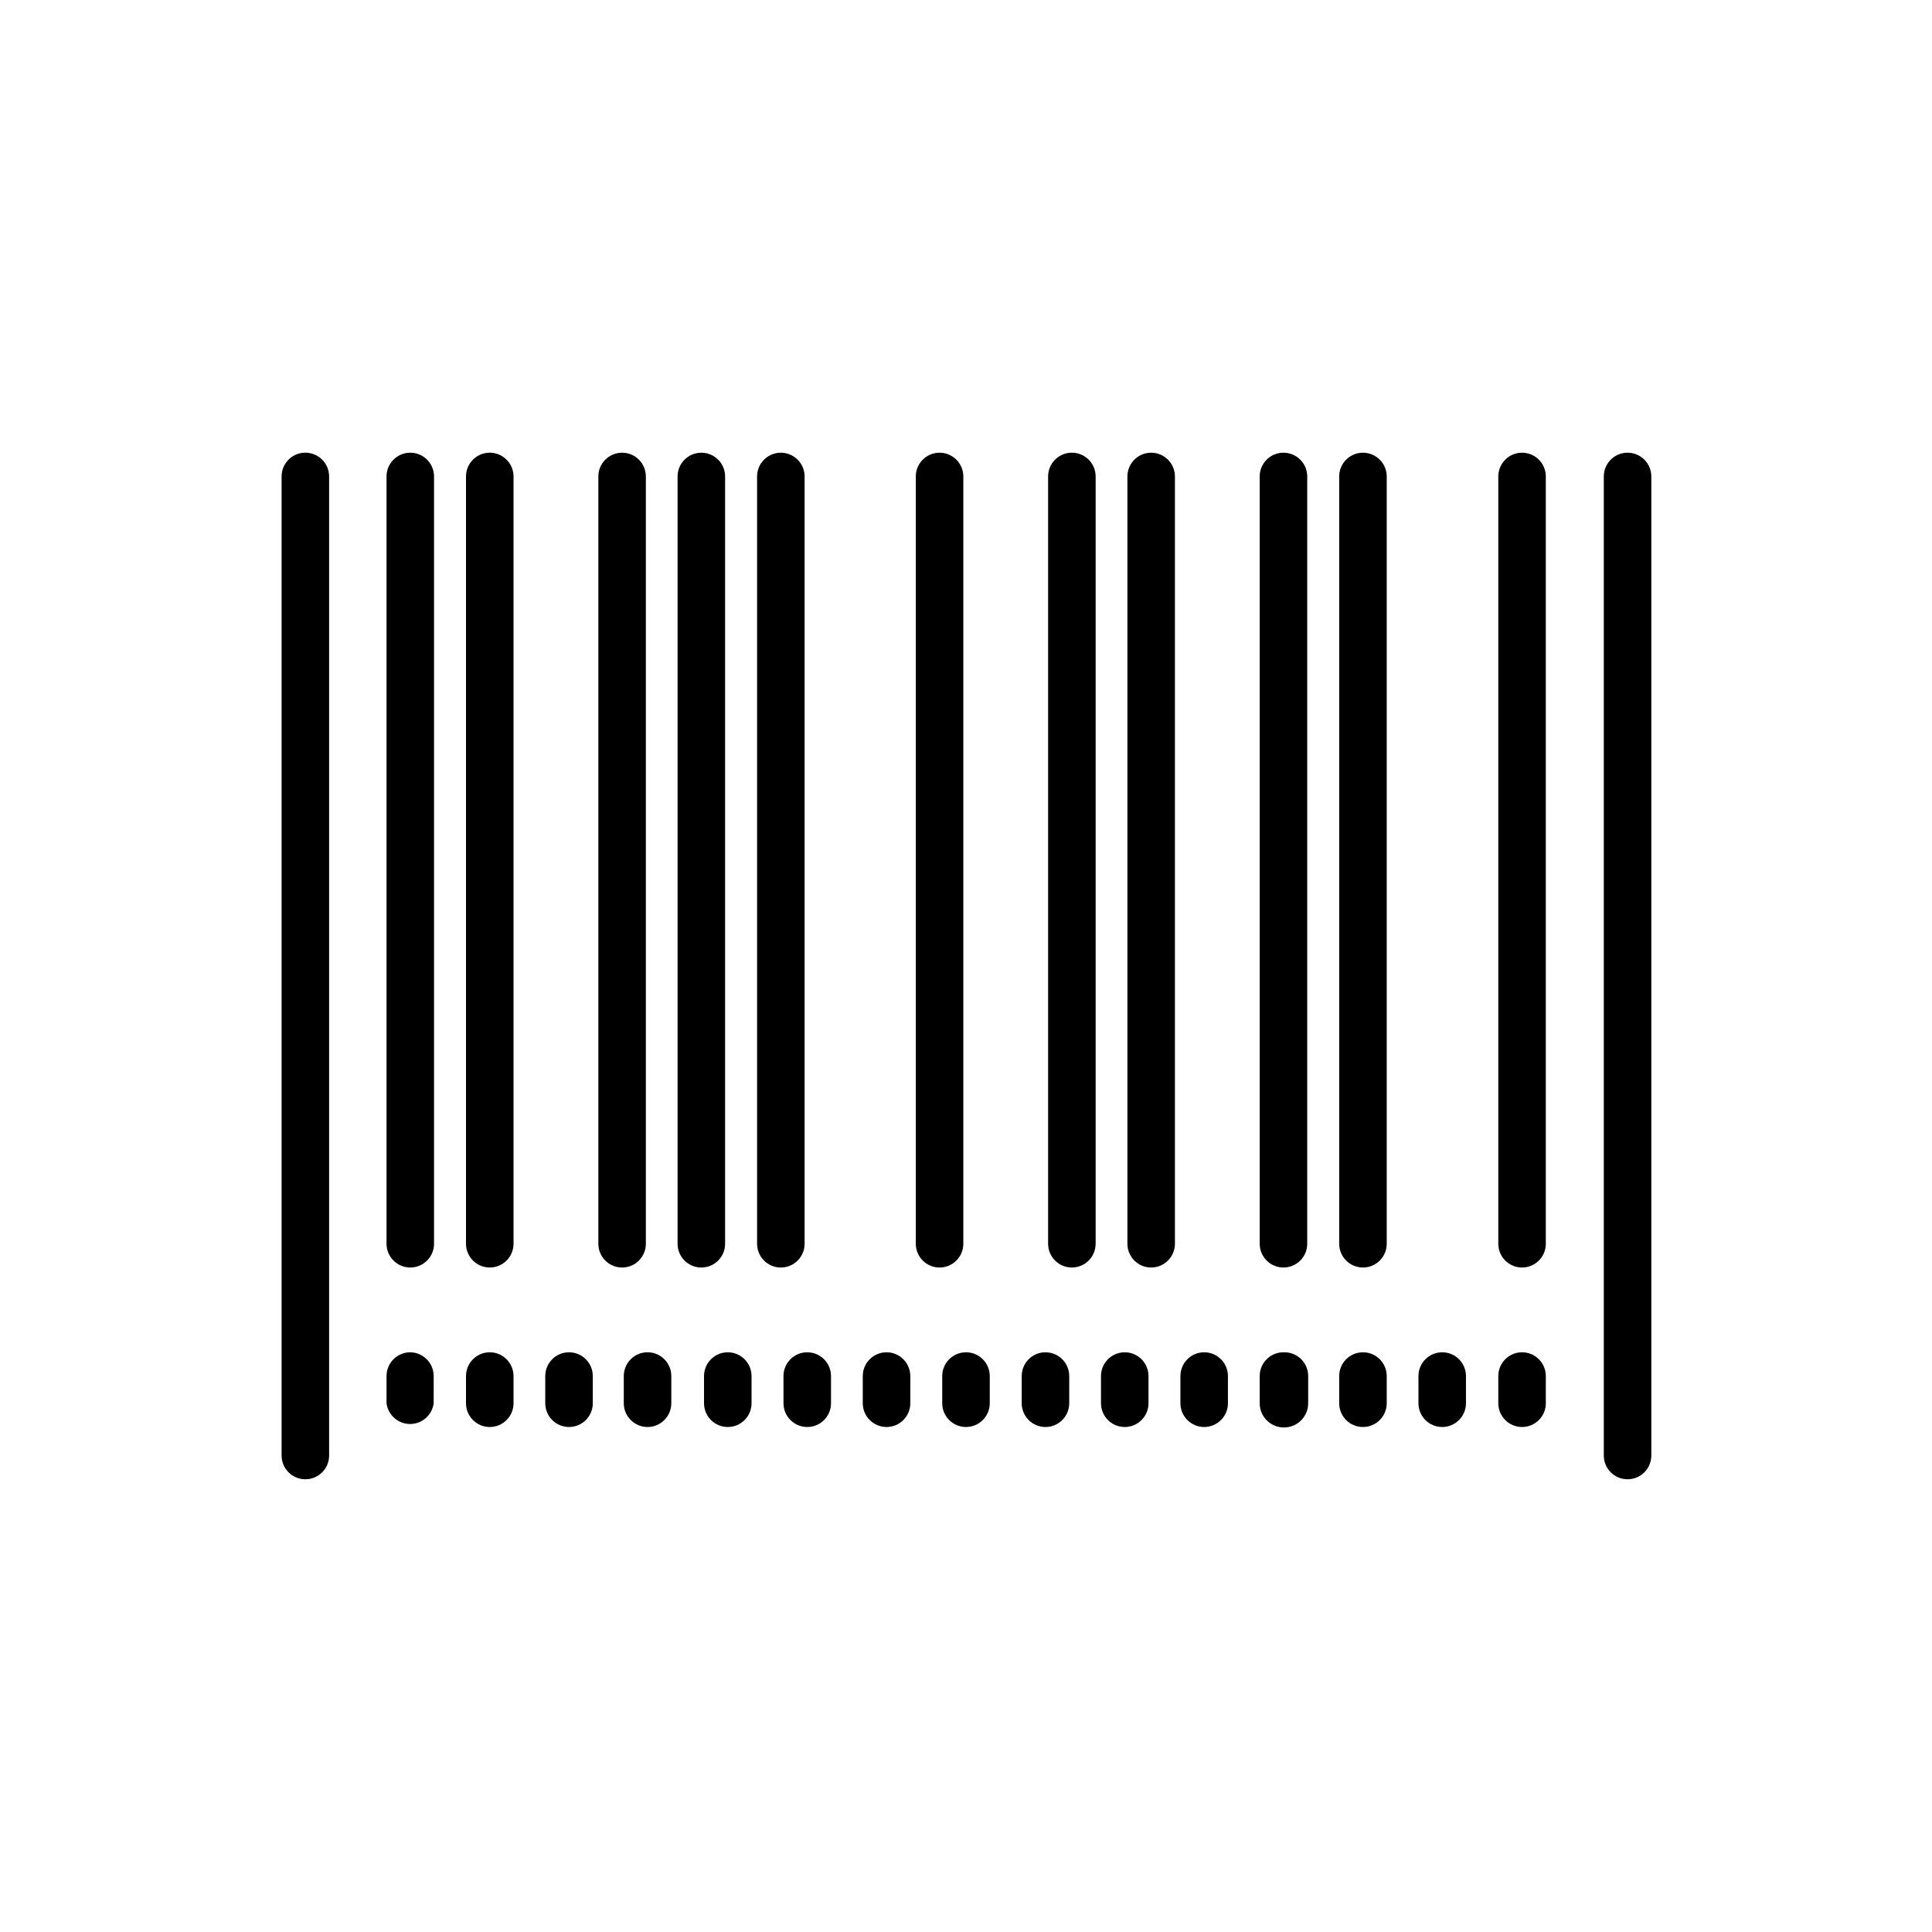 <?xml version="1.0" encoding="UTF-8"?>
<!-- The Best Svg Icon site in the world: iconSvg.co, Visit us! https://iconsvg.co -->
<svg fill="#000000" width="800px" height="800px" version="1.1" viewBox="144 144 512 512" xmlns="http://www.w3.org/2000/svg">
 <g>
  <path d="m224.67 263.97c-3.379 0.137-6.047 2.918-6.043 6.297v259.46c0 3.477 2.816 6.297 6.297 6.297 3.477 0 6.297-2.82 6.297-6.297v-259.46c0-1.711-0.695-3.356-1.934-4.543-1.234-1.188-2.902-1.82-4.617-1.754z"/>
  <path d="m575.32 263.97c-3.477 0-6.297 2.82-6.297 6.297v259.46c0 3.477 2.82 6.297 6.297 6.297 3.477 0 6.297-2.82 6.297-6.297v-259.46c0-1.668-0.664-3.269-1.844-4.449-1.18-1.184-2.781-1.848-4.453-1.848z"/>
  <path d="m252.73 263.97c-3.477 0-6.297 2.82-6.297 6.297v203.34c0 3.477 2.82 6.297 6.297 6.297 3.481 0 6.297-2.82 6.297-6.297v-203.34c0-1.668-0.664-3.269-1.844-4.449-1.18-1.184-2.781-1.848-4.453-1.848z"/>
  <path d="m273.79 263.97c-3.477 0-6.297 2.82-6.297 6.297v203.34c0 3.477 2.82 6.297 6.297 6.297 3.481 0 6.301-2.82 6.301-6.297v-203.34c0-1.668-0.664-3.269-1.848-4.449-1.18-1.184-2.781-1.848-4.453-1.848z"/>
  <path d="m315.16 473.61v-203.34c0-3.477-2.82-6.297-6.297-6.297s-6.297 2.82-6.297 6.297v203.34c0 3.477 2.82 6.297 6.297 6.297s6.297-2.82 6.297-6.297z"/>
  <path d="m336.16 473.61v-203.34c0-3.477-2.816-6.297-6.297-6.297-3.477 0-6.297 2.82-6.297 6.297v203.34c0 3.477 2.82 6.297 6.297 6.297 3.481 0 6.297-2.82 6.297-6.297z"/>
  <path d="m357.23 473.61v-203.34c0-3.477-2.82-6.297-6.301-6.297-3.477 0-6.297 2.82-6.297 6.297v203.34c0 3.477 2.82 6.297 6.297 6.297 3.481 0 6.301-2.82 6.301-6.297z"/>
  <path d="m399.29 473.61v-203.34c0-3.477-2.82-6.297-6.297-6.297-3.481 0-6.297 2.82-6.297 6.297v203.34c0 3.477 2.816 6.297 6.297 6.297 3.477 0 6.297-2.82 6.297-6.297z"/>
  <path d="m428.06 263.97c-3.481 0-6.301 2.82-6.301 6.297v203.34c0 3.477 2.82 6.297 6.301 6.297 3.477 0 6.297-2.82 6.297-6.297v-203.34c0-1.668-0.664-3.269-1.844-4.449-1.184-1.184-2.785-1.848-4.453-1.848z"/>
  <path d="m449.07 263.97c-3.481 0-6.297 2.82-6.297 6.297v203.34c0 3.477 2.816 6.297 6.297 6.297 3.477 0 6.297-2.82 6.297-6.297v-203.34c0-1.668-0.664-3.269-1.844-4.449-1.184-1.184-2.785-1.848-4.453-1.848z"/>
  <path d="m484.13 263.97c-3.477 0-6.297 2.82-6.297 6.297v203.34c0 3.477 2.82 6.297 6.297 6.297 3.481 0 6.301-2.82 6.301-6.297v-203.34c0-1.668-0.664-3.269-1.848-4.449-1.18-1.184-2.781-1.848-4.453-1.848z"/>
  <path d="m505.2 263.97c-3.481 0-6.301 2.82-6.301 6.297v203.34c0 3.477 2.82 6.297 6.301 6.297 3.477 0 6.297-2.82 6.297-6.297v-203.34c0-1.668-0.664-3.269-1.844-4.449-1.184-1.184-2.785-1.848-4.453-1.848z"/>
  <path d="m547.26 263.97c-3.438 0.055-6.195 2.859-6.195 6.297v203.34c0 3.477 2.816 6.297 6.297 6.297 3.477 0 6.297-2.82 6.297-6.297v-203.34c0-1.688-0.676-3.305-1.879-4.488s-2.832-1.836-4.519-1.809z"/>
  <path d="m252.73 502.37c-3.477 0-6.297 2.82-6.297 6.301v7.203c0.398 3.144 3.078 5.504 6.246 5.504 3.172 0 5.848-2.359 6.25-5.504v-7.203c0-3.441-2.762-6.246-6.199-6.301z"/>
  <path d="m273.79 502.37c-3.477 0-6.297 2.82-6.297 6.301v7.203c0 3.477 2.82 6.297 6.297 6.297 3.481 0 6.301-2.82 6.301-6.297v-7.203c0-1.672-0.664-3.273-1.848-4.453-1.18-1.184-2.781-1.848-4.453-1.848z"/>
  <path d="m294.8 502.37c-3.481 0-6.301 2.82-6.301 6.301v7.203c0 3.477 2.82 6.297 6.301 6.297 3.477 0 6.297-2.82 6.297-6.297v-7.203c0-1.672-0.664-3.273-1.844-4.453-1.184-1.184-2.785-1.848-4.453-1.848z"/>
  <path d="m315.86 502.37c-1.715-0.066-3.383 0.566-4.617 1.754-1.238 1.188-1.934 2.832-1.934 4.547v7.203c0 3.477 2.82 6.297 6.297 6.297 3.481 0 6.297-2.82 6.297-6.297v-7.203c0.004-3.383-2.664-6.164-6.043-6.301z"/>
  <path d="m336.87 502.37c-3.477 0-6.297 2.82-6.297 6.301v7.203c0 3.477 2.82 6.297 6.297 6.297 3.477 0 6.297-2.82 6.297-6.297v-7.203c0-1.672-0.664-3.273-1.844-4.453-1.18-1.184-2.781-1.848-4.453-1.848z"/>
  <path d="m357.93 502.37c-3.477 0-6.297 2.82-6.297 6.301v7.203c0 3.477 2.82 6.297 6.297 6.297 3.481 0 6.297-2.82 6.297-6.297v-7.203c0-1.672-0.66-3.273-1.844-4.453-1.18-1.184-2.781-1.848-4.453-1.848z"/>
  <path d="m378.94 502.37c-3.477 0-6.297 2.82-6.297 6.301v7.203c0 3.477 2.82 6.297 6.297 6.297 3.481 0 6.301-2.82 6.301-6.297v-7.203c0-1.672-0.664-3.273-1.848-4.453-1.18-1.184-2.781-1.848-4.453-1.848z"/>
  <path d="m400 502.37c-3.481 0-6.301 2.82-6.301 6.301v7.203c0 3.477 2.82 6.297 6.301 6.297 3.477 0 6.297-2.82 6.297-6.297v-7.203c0-1.672-0.664-3.273-1.844-4.453-1.184-1.184-2.785-1.848-4.453-1.848z"/>
  <path d="m421.06 502.37c-3.481 0-6.297 2.82-6.297 6.301v7.203c0 3.477 2.816 6.297 6.297 6.297 3.477 0 6.297-2.82 6.297-6.297v-7.203c0-1.672-0.664-3.273-1.844-4.453-1.184-1.184-2.785-1.848-4.453-1.848z"/>
  <path d="m442.07 502.37c-3.477 0-6.297 2.82-6.297 6.301v7.203c0 3.477 2.82 6.297 6.297 6.297 3.477 0 6.297-2.82 6.297-6.297v-7.203c0-1.672-0.664-3.273-1.844-4.453-1.18-1.184-2.781-1.848-4.453-1.848z"/>
  <path d="m463.12 502.37c-3.477 0-6.297 2.82-6.297 6.301v7.203c0 3.477 2.82 6.297 6.297 6.297 3.481 0 6.297-2.82 6.297-6.297v-7.203c0-1.672-0.66-3.273-1.844-4.453-1.18-1.184-2.781-1.848-4.453-1.848z"/>
  <path d="m484.13 502.37c-3.477 0-6.297 2.82-6.297 6.301v7.203c0 3.547 2.879 6.422 6.426 6.422s6.422-2.875 6.422-6.422v-7.203c0.004-1.715-0.695-3.359-1.934-4.547-1.234-1.188-2.902-1.82-4.617-1.754z"/>
  <path d="m505.2 502.37c-3.481 0-6.301 2.82-6.301 6.301v7.203c0 3.477 2.82 6.297 6.301 6.297 3.477 0 6.297-2.82 6.297-6.297v-7.203c0-1.672-0.664-3.273-1.844-4.453-1.184-1.184-2.785-1.848-4.453-1.848z"/>
  <path d="m526.2 502.37c-3.477 0-6.297 2.82-6.297 6.301v7.203c0 3.477 2.82 6.297 6.297 6.297s6.297-2.82 6.297-6.297v-7.203c0-1.672-0.664-3.273-1.844-4.453-1.18-1.184-2.785-1.848-4.453-1.848z"/>
  <path d="m547.26 502.37c-3.438 0.055-6.195 2.859-6.195 6.301v7.203c0 3.477 2.816 6.297 6.297 6.297 3.477 0 6.297-2.82 6.297-6.297v-7.203c0-1.691-0.676-3.309-1.879-4.492-1.203-1.184-2.832-1.836-4.519-1.809z"/>
 </g>
</svg>